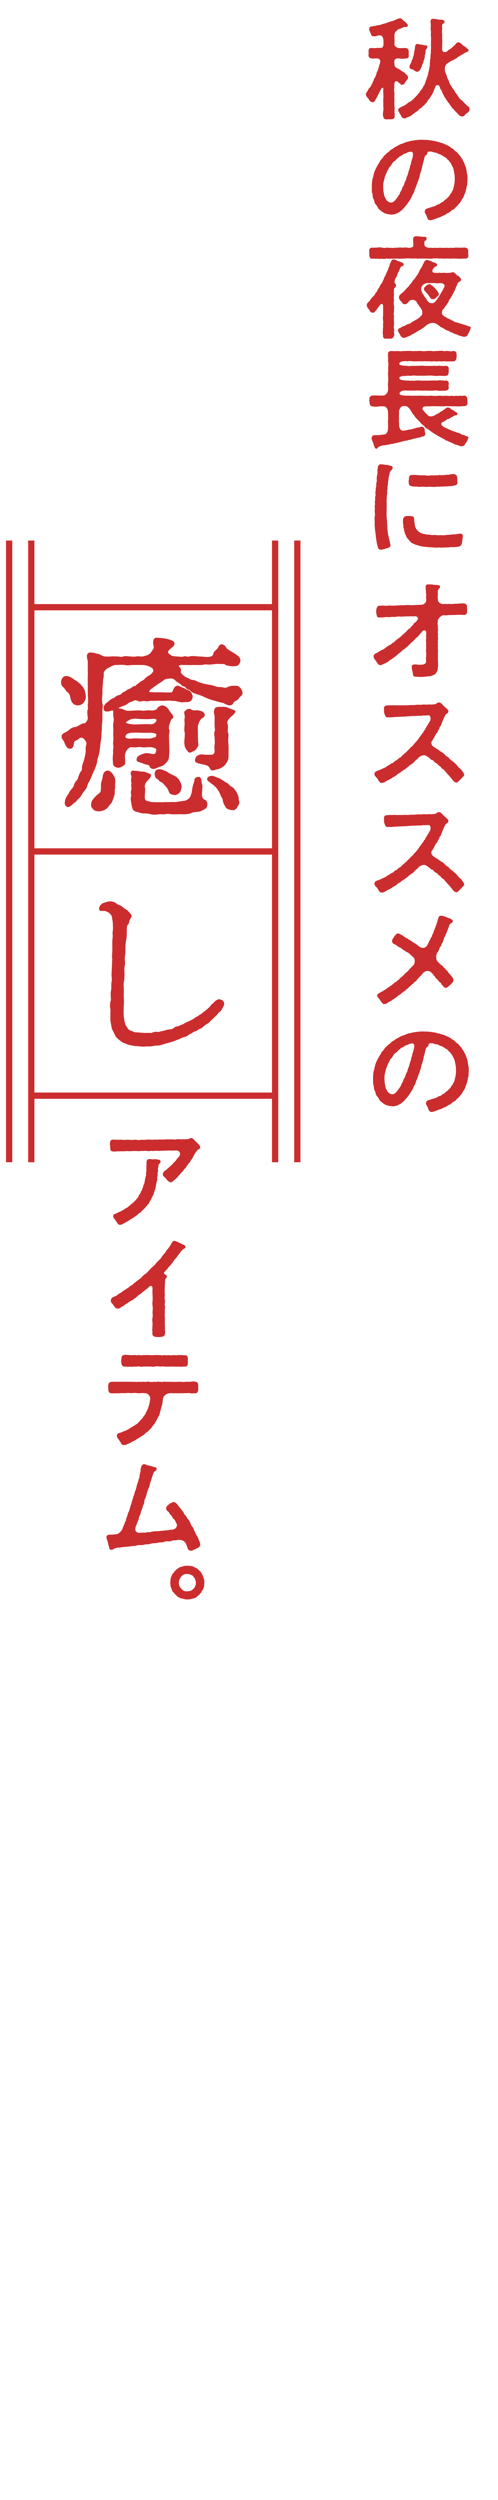 <?xml version="1.0" encoding="UTF-8"?><svg id="_レイヤー_1" xmlns="http://www.w3.org/2000/svg" viewBox="0 0 63.68 319.16"><defs><style>.cls-1{fill:none;stroke-miterlimit:10;stroke-width:.8px;}.cls-1,.cls-2{stroke:#cb2d2e;}.cls-2{stroke-linecap:round;stroke-linejoin:round;stroke-width:.15px;}.cls-2,.cls-3{fill:#cb2d2e;}</style></defs><path class="cls-3" d="m50.89,10.45c-.25-.22-.49.03-.46.32-.01.13-.06.18,0,.32-.06.35-.03.56.01.84-.01.28-.04.52,0,.83-.01.21-.03.62,0,.83.06.32-.03.57.01.84.06.21,0,.29.01.43.04.25-.2.36-.46.38-.04-.01-.08-.01-.14-.01h-.07c-.1,0-.18.01-.27.01h-.13c-.25,0-.34-.15-.39-.38-.07-.2-.03-.46.01-.71.06-.2-.01-.5,0-.77.03-.31-.04-.43.01-.76.01-.21.01-.49,0-.77-.07-.22.01-.25-.01-.49.01-.2-.18-.29-.35.17-.18.29-.28.49-.36.71-.13.17-.18.38-.36.6-.03.08-.17.27-.31.21-.25-.04-.45-.24-.52-.46-.11-.11-.32-.32-.32-.5v-.03s-.01-.04-.01-.06c0-.13.17-.24.21-.38.11-.18.14-.32.27-.41.13-.17.2-.21.24-.42.14-.08.14-.32.22-.43.08-.07.08-.35.21-.43.1-.17.13-.32.2-.46,0-.2.08-.28.17-.46,0-.08.1-.31.14-.43,0-.13.08-.28.14-.46.01-.14.07-.22.03-.39-.06-.22-.22-.24-.34-.27-.22-.03-.49.06-.7,0-.25.01-.48-.15-.45-.46.01-.17.04-.28,0-.42.03-.29.03-.46.43-.46.17.04.49.03.71,0,.21,0,.29-.03.43,0,.17.07.32-.22.34-.35s.01-.22,0-.42c.01-.24,0-.46-.15-.69-.13-.17-.35-.18-.53-.11-.14-.01-.36.14-.56.08-.13.03-.34-.08-.36-.27-.1-.35-.29-.49-.2-.74-.01-.13.14-.25.31-.25.24-.04.56-.07.76-.15.24,0,.42-.08.73-.18.18-.01.45-.15.71-.21.17-.13.52-.11.7-.25.14-.04.52-.24.7-.25h.03c.17,0,.17.13.34.18.03.13.18.17.31.29.11.1.17.21.29.31.1.2.04.29-.14.31-.07.07-.15,0-.29.04-.2.03-.43.22-.62.24-.18.03-.28.18-.39.27-.15.13-.21.27-.22.43-.03.29,0,.46-.01.66.04.14-.01.36,0,.59.01.42.59.52.67.48.28.04.48-.01.73,0,.31-.01.39.2.43.46,0,.13-.04.28,0,.42.03.32-.11.5-.45.46-.31.06-.5.03-.71,0-.08.03-.25-.06-.38,0-.08-.01-.34.17-.29.31-.04.15-.03.24,0,.38-.04.18.08.38.21.48.17.1.28.13.43.22.11.07.18.14.34.24.1.07.17.07.35.22.1.15.39.29.41.55,0,.07,0,.18-.11.28-.08.15-.27.32-.31.46-.11.15-.21.21-.32.21-.11.06-.17-.03-.22-.08-.07-.14-.25-.11-.31-.27Zm9.16,3.49c0,.27-.22.42-.41.55-.22.15-.25.38-.55.39-.08-.06-.32-.04-.41-.21-.14-.11-.31-.35-.5-.5-.14-.24-.38-.32-.45-.55-.15-.1-.2-.29-.27-.35-.04-.14-.2-.17-.25-.35-.07-.11-.2-.2-.24-.38-.1-.08-.21-.28-.22-.38-.11-.07-.13-.28-.21-.38-.08-.01.03-.17-.13-.28-.17-.21-.15-.41-.28-.57-.08-.11-.39-.07-.39.04-.07.06-.1.08-.07.18-.11.11-.17.38-.22.49-.1.21-.1.27-.24.48-.11.14-.24.38-.28.45-.14.15-.27.25-.31.43-.14.21-.27.25-.35.41-.18.1-.21.2-.41.38-.13.01-.29.17-.41.34-.22.13-.36.24-.63.43-.22.22-.5.35-.66.39-.28.1-.32.21-.49.17-.24-.03-.34-.21-.46-.48-.08-.17-.29-.42-.29-.59-.03-.24.35-.36.63-.52.18-.03.38-.21.48-.28.14-.11.24-.22.43-.29.2-.1.34-.25.42-.34l.36-.36c.15-.14.24-.31.34-.38.14-.18.17-.32.31-.43.11-.11.15-.24.27-.46.13-.11.18-.38.24-.49.06-.2.18-.52.25-.74.1-.29.1-.45.2-.78.04-.31.11-.43.11-.74-.01-.21.03-.52.07-.78.03-.15,0-.41.04-.53.06-.22-.01-.39.03-.55.03-.32,0-.63.01-1.06,0-.17.03-.41,0-.66-.06-.15.01-.38,0-.67-.08-.29-.01-.49-.03-.84.03-.06,0-.17-.03-.36-.03-.21.11-.39.32-.39.25,0,.43.06.63.07.21.07.42.03.53.06.13,0,.34.13.32.24-.06.28-.28.24-.32.43-.01.24.03.35.01.56-.04.22-.03.35,0,.6.01.24,0,.36,0,.59.03.24.03.34,0,.59.01.21,0,.29,0,.48-.03.29.03.52.13.57.14.08.34.11.53-.06.07-.06.2-.21.38-.29.1-.03.22-.15.35-.29.14-.1.25-.22.42-.42.11-.1.11-.14.28-.11.14-.03.17.03.31.14.14.06.21.25.41.32.1.08.25.17.42.35.07.06.14.07.14.2,0,.15-.07.17-.17.17-.2.08-.24.18-.39.18-.07.14-.25.18-.35.22-.25.21-.45.24-.56.38-.24.18-.48.27-.62.36-.24.08-.46.27-.6.36-.1.03-.24.2-.29.36-.08.22-.07.5.03.8.1.25.21.49.24.7.11.15.2.39.28.64.06.24.28.39.36.63.1.14.28.29.34.52.13.21.27.31.38.5.11.21.21.36.41.49.14.14.32.29.43.43.08.08.27.27.34.32.04.06.28.17.29.34.01.04.01.08.01.13Zm-7.68-5.44c-.04-.18.17-.35.24-.6,0-.17.1-.24.17-.45,0-.07.1-.32.13-.45.03-.35.14-.6.15-.94.01-.24.11-.48.36-.45.27.07.36.07.59.11l.35.06c.13-.01.29.07.29.2,0,.2-.14.24-.22.42-.03.31-.01.43-.08.56-.08.22.01.31-.08.5-.07.24-.14.35-.14.53-.1.14-.15.32-.21.53-.11.18-.11.29-.25.46-.08.1-.2.15-.31.18-.2.04-.49-.27-.64-.31-.17-.01-.41-.11-.34-.36Z"/><path class="cls-3" d="m59.69,23.67c-.03.34-.08.5-.14.73-.06.21-.17.41-.25.67-.08.25-.24.35-.32.55-.11.28-.25.31-.35.48-.13.21-.31.28-.43.45-.11.14-.2.2-.28.22-.2.06-.18.14-.29.21-.17.1-.24.21-.32.22-.17.01-.15.08-.24.13-.13.06-.18.14-.45.22-.17.06-.21.14-.55.24-.2.06-.25.11-.48.18-.18.06-.28.11-.46.14-.04.01-.07.01-.11.01-.35,0-.41-.38-.5-.63-.04-.11-.24-.27-.2-.55.03-.2.17-.29.38-.35.21-.06.42-.13.57-.18.24-.08.36-.08.55-.22.17-.13.38-.08.53-.27.13-.14.27-.07.43-.29.14-.18.22-.11.41-.35.13-.17.22-.15.32-.38.08-.2.2-.18.27-.42.08-.18.15-.21.2-.49.03-.15.07-.2.11-.48.03-.17.06-.35.06-.63,0-.24-.01-.58-.07-.83s-.07-.5-.2-.74c-.13-.22-.14-.36-.27-.5-.15-.17-.14-.27-.36-.42-.1-.07-.14-.24-.35-.32-.17-.07-.41-.29-.64-.36-.31-.08-.34-.2-.59-.22-.27-.03-.39-.14-.62-.14-.35-.03-.41.08-.41.22,0,.2-.22.22-.31.39-.1.17-.04.22-.11.36-.03.24-.1.38-.11.49-.1.22-.1.46-.15.6-.06.27-.11.45-.17.59-.06.17-.1.35-.15.6-.07.18-.14.42-.21.59-.08.25-.17.42-.21.59-.06.18-.17.36-.22.57-.08.25-.18.41-.27.57-.07.17-.14.36-.28.55-.15.22-.28.46-.43.64-.17.22-.35.42-.53.62-.25.21-.35.31-.64.46-.18.1-.48.21-.83.21-.28-.03-.56-.07-.85-.18-.17-.07-.34-.22-.52-.35l-.18-.15c-.15-.13-.17-.34-.42-.62-.24-.27-.14-.48-.29-.69-.14-.2-.07-.5-.17-.77-.03-.07-.04-.14-.04-.21v-.31c0-.07,0-.15-.01-.22.01-.2,0-.36.03-.59.01-.15.03-.42.1-.57.07-.17.08-.43.14-.56.07-.2.08-.36.21-.55.01-.15.18-.31.25-.52.11-.13.17-.28.31-.5.03-.18.22-.25.35-.46.15-.25.25-.32.39-.43.13-.22.34-.24.48-.43.17-.22.35-.21.52-.38.14-.11.29-.18.55-.32.13-.08.36-.21.59-.25.21-.11.43-.18.6-.24.24-.04.32-.08.59-.13.21-.03.46-.07.69-.1.15,0,.29-.03.46-.03.06,0,.13,0,.18.01h.08c.14,0,.29.01.45.01.17.01.31.01.6.07.18.03.36.03.56.1.14.06.41.08.52.14.15.07.29.04.49.15.14.08.31.13.48.21.11.06.27.13.45.27.08.11.29.15.42.29.07.15.22.2.38.34.1.07.21.25.36.41.1.1.14.21.29.41.11.11.11.27.24.43.08.11.1.31.21.53.1.2.11.36.14.52.03.14.04.43.1.56.01.08.03.17.03.24v.38c-.01.27-.03.56-.04.76Zm-6.99-4.24c-.13-.14-.27-.04-.45-.01-.17.03-.22.13-.43.17-.27.06-.31.22-.49.28-.25.07-.31.21-.45.31-.21.14-.25.28-.39.36-.27.15-.28.27-.39.41-.11.15-.11.22-.18.28-.21.15-.25.39-.32.49-.15.22-.17.38-.25.53-.08.24-.18.35-.18.55-.04.18-.14.39-.13.56-.06.17-.03.45-.04.57.03.14,0,.41.04.56.07.22.06.45.15.64.1.18.18.36.29.49.18.14.31.24.53.24.14,0,.28-.06.43-.21.14-.14.22-.24.38-.46.15-.24.27-.34.34-.6.03-.14.18-.21.24-.48.04-.25.22-.31.31-.7.06-.27.21-.35.27-.71.03-.18.15-.27.24-.73.03-.17.18-.42.21-.73.01-.15.13-.24.13-.42,0-.22.08-.25.13-.49.1-.36.21-.69.03-.9Z"/><path class="cls-3" d="m50.71,35.33c-.15.14-.25.49-.27.67-.01.17.2.24.2.41,0,.27-.14.27-.24.41-.03.25-.06.53-.01.73-.03.32-.07.53,0,.78-.04.21-.06.53,0,.77.04.24-.06.46,0,.62-.06.24-.06.46,0,.62-.06.43.01.8,0,1.09-.03.22-.07.36,0,.56.03.25-.03.36.01.56.03.13.03.17,0,.25-.06.29-.22.43-.43.43h-.03c-.14,0-.27.01-.36.01-.06,0-.1,0-.14-.01-.04.01-.1.01-.14.01-.22,0-.36-.15-.32-.45-.06-.25-.04-.46-.01-.63-.04-.2.06-.45.01-.62-.01-.21.06-.38,0-.62,0-.14-.06-.38.01-.6v-1.09c.03-.52-.25-.52-.39-.28-.1.08-.2.28-.31.39-.13.13-.15.28-.29.36-.04.07-.21.28-.36.22-.22-.04-.36-.13-.39-.34-.11-.13-.34-.35-.34-.55v-.03s-.01-.06-.01-.08c0-.18.2-.36.35-.48.14-.21.22-.38.39-.5.17-.2.29-.28.39-.53.18-.14.24-.42.36-.57.14-.11.18-.43.35-.57.15-.22.22-.42.32-.62.06-.25.18-.38.29-.62.04-.15.18-.43.27-.6.01-.18.14-.32.21-.62.01-.08.07-.2.17-.41.03-.13.2-.31.34-.28.11.03.1.03.22.06.15.01.22.15.42.18.11.03.27.06.43.18.1.01.24.11.21.22.03.21-.28.21-.36.31-.11.15-.21.49-.28.62-.17.2-.17.46-.27.62Zm-3.49-3.26c-.06-.2.07-.45.38-.46.15.03.38-.01.63,0,.2-.06.46-.03.62,0,.25.08.38.03.6.01.21-.04.35.08.6.01.21.07.43-.03.71,0,.18-.03.53-.06.71,0,.22-.06.49-.03.74,0,.29.03.64-.06.64-.27v-.31c0-.17-.04-.35-.03-.53.01-.21.13-.35.41-.36.24,0,.34.03.53.03.21.07.41.03.52.04.07-.01.27.04.27.17.01.17-.03.21-.15.31-.06.06-.2.15-.13.28,0,.18,0,.36.06.43.11.13.34.21.57.21.22-.01.52.06.74-.01.21.07.49-.01.71.01.2.03.43.01.7,0,.22-.01.35.06.6-.01.17.06.43,0,.6-.01.2-.03.45.06.62,0,.21.04.43-.03.63,0,.32.07.36.22.38.46-.04.2.01.41,0,.49.06.24-.08.45-.38.46-.22-.04-.43.03-.63.01-.17-.01-.45,0-.62-.01-.17-.06-.48.03-.6-.01-.17.03-.38-.03-.6,0-.24.04-.6-.04-.87,0-.25-.04-.62-.03-.88,0-.35.06-.59-.01-.88,0-.27.01-.64-.01-.87,0-.28.01-.49-.03-.88,0-.27-.01-.55-.06-.88,0-.28-.03-.57.07-.88,0-.28-.01-.57.04-.87,0-.18.04-.39.01-.6,0-.28.04-.46.07-.6.01-.27.07-.43.01-.62.01-.22.01-.46-.03-.63,0-.34.01-.32-.25-.38-.48.04-.18,0-.35,0-.49Zm12.96,9.79s0,.04-.01.07c-.06.2-.18.53-.32.7-.04.21-.21.34-.42.36-.17,0-.24.01-.48-.1-.25,0-.38-.14-.64-.22-.28-.04-.48-.24-.6-.25-.21-.01-.29-.21-.43-.2-.22-.03-.41-.22-.53-.27-.21-.15-.39-.14-.52-.31-.18-.14-.36-.27-.56-.35-.2-.11-.69-.07-.88.08-.08.01-.24.13-.39.27-.18.13-.21.17-.38.28-.29.2-.53.32-.7.42-.29.17-.49.31-.71.39-.08.11-.34.2-.48.24-.17.11-.34.14-.52.17-.21-.03-.38-.21-.45-.41-.06-.11-.22-.29-.27-.52-.04-.11.08-.28.25-.34.15-.01.24-.2.41-.2.2-.06.35-.17.62-.29.28-.03.43-.21.57-.32.21-.04.35-.22.56-.29.21-.11.42-.31.55-.46.2-.11.18-.62.06-.8-.08-.14-.28-.43-.39-.56-.1-.13-.21-.29-.28-.46-.13-.11-.29-.2-.43-.21-.27-.03-.45.1-.57.25-.11.13-.21.31-.52.31-.22,0-.31-.24-.42-.36-.14-.08-.34-.39-.27-.63.03-.2.2-.27.39-.46.17-.1.32-.27.39-.38.11-.11.25-.27.41-.42.14-.15.24-.34.36-.43.15-.2.2-.36.36-.48.13-.14.2-.28.34-.49.15-.13.22-.39.31-.49.06-.22.15-.28.27-.5.07-.11.22-.39.24-.49.13-.14.13-.36.31-.46.15-.14.28-.04.41-.01s.21.06.41.15c.11.13.34.1.43.17.1.07.27.15.24.24.01.25-.24.18-.35.32-.11.14-.21.2-.24.35-.13.28.18.41.52.36.18.07.34-.06.43,0,.22.04.42-.03.63,0,.24.04.43,0,.63,0,.24,0,.24-.1.38-.07.1-.03.17.03.28.14.13.03.15.24.32.27.11.03.24.17.32.27.07.08.15.07.13.31-.01.15-.17.18-.29.27-.15.1-.18.24-.22.35-.03.13-.15.28-.18.43-.03.11-.15.35-.2.43-.06.15-.2.34-.21.42-.04.18-.21.25-.24.42-.11.2-.2.17-.24.41-.07.2-.15.21-.25.41-.08.15-.24.24-.28.39-.04.13-.25.21-.28.39-.08.2-.07.52.11.59.14.18.34.2.42.27.08.13.28.14.45.24.17.08.28.17.46.22.15.14.28.18.48.18.1.06.39.15.5.17.21.07.28.08.5.15.17.07.32.11.5.18.13-.01.22.08.22.2Zm-3.77-4.48c.06-.15.18-.21.21-.36.08-.18.15-.27.2-.39.11-.24-.11-.5-.48-.48-.22-.01-.55.06-.67-.01-.27-.01-.53,0-.73,0-.27,0-.42,0-.56.06-.25.1-.35.21-.48.43-.04.13-.07.38-.01.5.04.15.17.41.29.53.06.24.21.31.32.49.11.21.15.27.31.41.06.08.18.15.42.15.21,0,.43-.13.49-.29.15-.15.21-.24.24-.34.06-.06.17-.18.24-.34.06-.13.17-.24.21-.36Zm-.74-.53c.15.22.35.36.42.62.04.15-.01.25-.13.35-.13.08-.18.2-.29.27-.14.15-.27.08-.36.1-.2.01-.24-.1-.28-.17-.08-.06-.14-.21-.25-.35-.13-.22-.35-.35-.43-.52-.13-.04-.1-.13-.13-.24-.03-.14.07-.24.18-.34.03-.08.08-.06.17-.15.13-.08.22-.14.36-.14.13,0,.31.21.41.25.07.06.24.22.34.32Z"/><path class="cls-3" d="m59.86,55.94s-.01.04-.01.07c-.06.24-.2.46-.32.57-.1.25-.21.35-.45.39-.15.06-.35-.1-.5-.11-.25-.13-.5-.1-.69-.27-.18-.1-.43-.15-.67-.31-.24-.03-.31-.17-.45-.21-.28-.17-.5-.29-.7-.38l-.67-.41c-.24-.15-.38-.28-.63-.46-.22-.1-.48-.29-.6-.5-.25-.13-.42-.38-.57-.55-.24-.25-.34-.31-.53-.55-.08-.2-.27-.32-.34-.46-.13-.21-.17-.31-.27-.45s-.34-.48-.63-.46c-.2-.03-.29-.01-.43.03-.14.06-.17.15-.24.25-.1.2-.18.36-.13.49,0,.24-.04.62,0,.87-.06.27.03.57,0,.77-.01.25.07.36.15.53.08.15.28.18.36.2.14.01.21-.04.39-.06.1-.01.25-.08.48-.1.14.04.29-.08.48-.11.21-.03.31-.1.53-.14.17-.01.35-.08.46-.1.25-.06.41.2.42.36.01.18.01.28.06.36.01.07.03.17,0,.28-.04.28-.32.21-.52.31-.22.11-.38.07-.57.14-.24.08-.41.06-.57.14s-.38.06-.56.14c-.17.08-.36.03-.57.13-.25.01-.39.14-.57.13-.22.11-.36.06-.55.13-.27.11-.34.04-.59.11-.21.1-.43.06-.57.11-.14.03-.29.04-.46.06-.13.08-.35.13-.45.18-.1.13-.1.22-.24.22h-.04c-.1,0-.15-.1-.21-.21-.07-.14-.11-.38-.15-.46-.04-.11-.06-.14-.14-.34-.06-.14-.11-.27-.08-.36.06-.21.1-.36.38-.35.34-.01.52,0,.81-.04.2-.03.35-.04.56-.08.18-.08.36-.41.35-.77.03-.29-.03-.76,0-1.05.03-.25,0-.71,0-.94.01-.36-.21-.78-.49-.8-.32,0-.36-.03-.67,0-.29.06-.55.06-.83,0-.22.03-.34-.18-.38-.46.03-.13-.03-.21-.03-.34,0-.03.01-.08.03-.13-.01-.03-.01-.06-.01-.1,0-.17.15-.32.39-.36.32-.01.5,0,.83,0,.22.04.29-.01.55.01.17.01.59-.24.62-.79.01-.27-.06-.62,0-.91.03-.35.01-.63,0-.87-.06-.27.06-.62,0-.87.03-.29.06-.64-.01-.94.04-.35-.03-.6,0-.95-.06-.18.2-.36.36-.36.34.01.53.04.84,0,.25.03.46.06.73,0,.21.03.39-.01.57-.01.06,0,.1,0,.15.01.04-.01.08-.01.14-.01.18,0,.38.06.59.01.18.04.42-.01.6-.01.06,0,.1,0,.14.01h.06c.2,0,.41.07.67,0,.14,0,.28-.01.45-.01.1,0,.18,0,.29.01.18.06.38,0,.62,0h.11c.11-.01.27-.03.42-.03.11,0,.22,0,.31.03.18.06.31-.01.5-.01.04,0,.1,0,.15.01.24.06.39.04.66,0h.04c.24,0,.41.21.35.46.03.2.04.27,0,.39-.03.29-.15.46-.39.48h-.67c-.25.03-.46-.04-.64-.01-.24.04-.49-.03-.64,0-.27.06-.42-.03-.66,0-.2.06-.38-.03-.64,0-.24-.01-.5-.03-.66,0-.18.01-.38-.03-.66,0-.24.01-.45,0-.64,0-.2-.03-.43-.06-.66,0-.18-.04-.46-.04-.64,0-.32.06-.43.17-.39.38.01.14.55.18.97.2.17.04.32.03.57,0,.21-.01.45,0,.57,0,.36.01.71-.06,1.11,0,.39,0,.78.01,1.08,0,.21-.06.32.06.56,0,.2-.07.36.04.56-.01.22.07.32,0,.49,0,.32-.01.41.21.39.46,0,.18-.01.29,0,.39-.07.27-.07.41-.39.43-.21.04-.36.01-.49,0-.13-.01-.41,0-.56,0-.17.06-.32-.01-.56-.01-.32-.06-.77,0-1.08,0-.39-.01-.7,0-1.11,0-.18-.03-.31-.06-.57,0-.2.04-.38-.03-.57,0-.14.06-.41-.01-.59.04-.21.06-.39.08-.39.27-.01.24.52.29.98.31.17-.06.35.07.57,0,.25.04.36.01.57,0,.41-.06.67.04,1.11,0,.39.03.76-.03,1.08,0,.2-.06.31.03.56-.01.15-.03.36-.06.56,0,.22-.03.34.06.49,0,.25-.04.43.2.39.46-.01.18-.06.22,0,.38.01.31-.14.41-.39.45-.22.01-.28.04-.49,0-.21.06-.45.01-.56-.01-.24-.04-.43.01-.56,0-.34.04-.7.01-1.08,0-.43.04-.78-.03-1.11,0-.24.01-.39,0-.57,0-.21.01-.43.01-.57,0-.2-.01-.38-.03-.6.04-.15.03-.38.2-.36.35,0,.22.46.22.74.27.27-.04.6.01.88,0h.84c.24-.04.55.03.85,0,.22.06.56-.03.85,0,.22.03.49.04.84,0,.32-.03.53.07.84,0,.29.01.53.06.84,0,.22.03.32.06.56,0,.14.03.32.04.57-.01.18.07.27,0,.48,0,.28-.01.36.27.39.46,0,.13-.01.25,0,.46.03.25-.14.42-.38.41-.36.01-.56.06-.85.04-.25-.01-.5-.01-.77-.01-.29,0-.64-.04-.98,0-.35.01-.74,0-1.05-.01-.22-.01-.55,0-.71.01-.27.03-.48-.01-.67.01-.34.04-.38.29-.32.39.06.08.17.24.31.38.18.17.24.27.42.42.18.15.52.08.67.03.25-.14.38-.22.59-.31.1-.06.31-.24.49-.32.17-.1.29-.2.48-.34.13-.08.22-.15.29-.1.11,0,.21.03.31.11.08.17.21.14.42.27.14.15.25.2.38.25.13.06.14.39-.1.35-.11.06-.18.03-.25.07-.07.04-.22.17-.31.18-.15.06-.22.2-.39.22-.2.03-.21.1-.41.22-.15.1-.15.13-.25.14l-.14.08c-.18.11-.15.39.13.52.15.14.22.18.32.18.2.11.27.14.48.22.15.1.31.15.48.21.07,0,.2.07.42.15.13.06.36.06.49.17.17.13.31.17.49.17.08.06.17.11.39.18.08.04.17.08.17.2Z"/><path class="cls-3" d="m50.18,59.78c0,.2-.22.27-.31.48-.08.24-.08.39-.13.52-.08.25-.06.49-.1.66-.07.24,0,.42-.06.57-.07.18.01.27-.04.45-.07.15.01.43-.04.64-.07.27-.03.28-.04.55-.04.17-.03.49-.01.7-.01.28,0,.46-.01.6-.01.15.01.41,0,.56-.03.31.01.57.03.81.04.25.03.55.06.87-.01.32.03.56.06.79.04.35.11.52.18.87.07.28.11.5.15.67.07.21-.11.36-.25.41-.17.08-.39.11-.5.15-.21.08-.39.1-.49.1-.17-.01-.28-.07-.35-.28-.08-.31-.14-.48-.17-.71-.03-.18-.08-.49-.1-.73l-.08-.62c-.01-.22-.07-.42-.04-.62-.03-.06-.03-.11-.03-.17v-.52c0-.11-.01-.22-.01-.36,0-.06,0-.13.01-.2.06-.22.04-.43,0-.59v-.1c0-.15.04-.34.01-.49,0-.04-.01-.07-.01-.1,0-.15.07-.25.03-.5-.01-.04-.01-.08-.01-.11,0-.17.07-.29.04-.46-.03-.24.11-.34.04-.6-.06-.21.06-.32.04-.59-.01-.18.1-.32.06-.59-.03-.15.1-.32.07-.59-.04-.25.04-.56.1-.88-.03-.14,0-.57.04-.78.04-.18.21-.32.35-.32.01,0,.04.01.06.01.25,0,.41.04.64.07.2.01.41.06.63.14.15,0,.24.11.2.29Zm8.89,9.5c0,.2-.14.43-.34.48-.18.06-.36.07-.56.08-.24.04-.53-.03-.71.04-.22.01-.55.03-.71.01-.27.06-.45-.01-.59.01-.27,0-.52.04-.67-.01-.31,0-.48-.04-.7-.03-.21-.04-.42-.04-.69-.08-.18-.03-.42-.06-.66-.15-.25-.1-.36-.07-.52-.2-.13-.04-.35-.11-.42-.28-.11-.04-.22-.2-.32-.35-.11-.06-.22-.25-.25-.39-.06-.14-.18-.27-.18-.45-.08-.18-.07-.25-.11-.48-.11-.22-.03-.28-.07-.52-.06-.14-.04-.32-.04-.52,0-.29.1-.53.5-.56.14-.01.36-.01.45,0,.21.03.45.07.46.22.03.22.01.39.06.56.03.34.07.57.17.76.11.2.22.36.43.5.17.11.34.2.62.25.27.03.39.11.69.08.25.07.49.07.76.04.28.08.55.03.74.03.31.06.59-.04.97-.04.34-.03.63-.07.97-.08.22-.07.28-.04.5-.07.2-.03.34.14.34.31-.01.24-.1.56-.1.83Zm-6.78-8.19c0-.27.11-.48.43-.45.31-.03.53,0,.88.03.28,0,.45.03.74.01.18.03.5.07.77.01.17-.04.27.04.46,0,.14-.03.31.03.52-.03.22-.06.29.06.59-.01.13-.03.21.04.38-.03.14-.06.2.04.41-.04.07-.03.2-.01.41-.06.32-.03.59.17.57.43.07.18-.01.41.03.53.06.29-.07.45-.35.5-.31.06-.45.1-.74.08-.24.07-.5.01-.74.06-.27-.01-.57.04-.84.01-.25.07-.62.01-.84.01-.25-.01-.57.06-.85-.01-.24.01-.46.04-.71.01-.17-.06-.43.03-.76-.07-.25-.01-.36-.14-.38-.43-.06-.21.03-.41.03-.57Z"/><path class="cls-3" d="m53.64,86.41c-.08,0-.18,0-.29-.01h-.1c-.34,0-.45-.13-.45-.35-.03-.32-.18-.7-.15-.94.01-.15.07-.25.31-.28.21-.03.48.04.66.04.24,0,.42-.01.62-.08.14-.06.25-.13.24-.45.01-.18-.04-.34.01-.49,0-.14.03-.35,0-.59-.06-.11.01-.31,0-.57.01-.17-.01-.32,0-.59.01-.17-.06-.39,0-.57.06-.17-.06-.27,0-.43.04-.13-.01-.21,0-.39-.01-.31-.36-.29-.53-.06-.17.21-.45.53-.6.69-.24.13-.35.36-.55.53-.25.2-.42.39-.56.52-.15.2-.36.29-.49.43-.24.18-.41.28-.5.42-.18.11-.34.24-.52.41-.14.13-.35.28-.59.45l-.32.2c-.18.21-.53.34-.69.42-.08.04-.21.11-.39.18-.32.1-.48-.21-.64-.46-.1-.15-.34-.38-.34-.63v-.03c0-.13.08-.27.29-.36.28-.13.46-.27.71-.42.27-.08.46-.24.69-.43.17-.08.2-.14.34-.22.14-.01.28-.15.34-.24.27-.08.41-.34.64-.49.18-.13.46-.31.63-.5.13-.15.14-.13.31-.27l.29-.28c.06-.06.14-.24.29-.28.06-.03.21-.14.28-.29.07-.11.22-.14.27-.29.03-.14.15-.13.27-.29.14-.07.18-.2.28-.32.13-.13-.03-.45-.35-.42-.24,0-.63.01-.81.01-.27,0-.52.01-.77.03-.21.01-.48-.04-.76.01-.25.07-.53,0-.69.03-.24.07-.42-.01-.69.03-.28,0-.53.08-.81.03-.31.07-.34-.2-.38-.45-.03-.13-.07-.36-.01-.56.01-.21.15-.52.43-.48.29-.01.41-.04.56-.01.29.06.39-.03.76-.01.27.01.53.03.78-.01.31.01.63-.06.88-.03.34,0,.56-.06.91-.01.24-.01.46,0,.81-.03.21-.01.36-.01.69-.03.24-.01.55-.27.55-.55.03-.24-.06-.35,0-.57.03-.15-.04-.29-.03-.49.01-.28-.08-.42-.03-.64-.03-.2.08-.34.25-.34h.24c.17,0,.38.01.49.04.21.03.42.01.63.06.1,0,.24.07.22.25-.01.17-.22.15-.28.46,0,.18-.01.31,0,.57-.06.21,0,.39.01.6.01.34.42.55.73.53.34-.04.43.03.69-.03.21.03.36.03.71-.01.34,0,.49,0,.76-.04h.34c.32-.04.48.18.5.43v.6c0,.27-.15.45-.36.43-.34.01-.73-.04-1.11.01-.41.01-.67,0-1.06.03-.25.07-.31-.03-.56.01-.27.04-.66.5-.66.7.01.28-.06.35,0,.6.04.25-.01.32.03.48.03.21-.07.28-.01.6.03.15-.03.27,0,.45.04.18-.04.39,0,.6-.04.22.01.36,0,.6-.06.2.04.36,0,.59-.01.24,0,.45,0,.6-.01.18,0,.48,0,.64,0,.24.04.5.01.64-.03.13-.03.41-.06.52-.1.14-.11.31-.27.45-.25.2-.42.22-.67.31-.25-.01-.52.06-.73.07-.25.01-.43.03-.64.03Z"/><path class="cls-3" d="m59.37,98.91c0,.14-.08.14-.17.27-.22.2-.34.38-.55.55-.07.07-.13.2-.32.17-.27-.04-.45-.29-.53-.43-.14-.14-.21-.25-.38-.45-.13-.11-.21-.22-.39-.43-.17-.15-.24-.35-.42-.42-.21-.08-.18-.27-.43-.39-.15-.08-.22-.29-.45-.38-.31-.11-.21-.31-.46-.36-.2-.04-.31-.27-.48-.35l-.25-.17c-.41-.27-.87.08-.97.15-.15.22-.25.25-.39.38-.21.18-.27.31-.48.46-.15.1-.28.15-.41.29-.14.14-.42.34-.53.43-.18.11-.38.21-.56.39-.2.11-.35.18-.52.36-.21.17-.45.24-.59.38-.18.1-.39.22-.64.32-.11.11-.39.27-.64.27h-.06c-.25-.03-.32-.29-.48-.53-.13-.18-.39-.38-.39-.55v-.03c0-.34.27-.39.53-.49.32-.11.48-.22.71-.31.28-.1.32-.24.6-.35.13-.06.24-.21.45-.27.24-.07.17-.22.45-.32s.21-.24.5-.36c.15-.07.24-.2.32-.29.17-.13.25-.22.32-.28.07-.06.24-.2.31-.27.06-.1.15-.17.29-.29.11-.13.14-.2.29-.29.14-.13.17-.17.28-.31.18-.24.41-.41.52-.62.07-.04.13-.22.25-.34.1-.11.13-.2.25-.34.04-.15.15-.11.21-.29.04-.17.17-.18.21-.32.06-.21.13-.2.21-.39.13-.17.15-.24.24-.38.06-.14.15-.2.21-.41.08-.18-.01-.62-.22-.59-.29-.01-.41.04-.69.01-.28.08-.66.03-.9.06-.18.04-.42-.03-.63.03-.21,0-.46.03-.63.04-.27.03-.39.01-.63.03-.21.01-.43.03-.62.03-.24,0-.42.04-.56.04-.25.04-.31-.01-.56.01-.22.03-.34-.14-.41-.42-.1-.17-.07-.41-.08-.62-.03-.35.13-.46.43-.48.2-.01.41-.03.62-.01.28-.04.52.01.76,0,.18-.01.52.01.74-.01.28-.03.49.04.76-.03.28.01.46,0,.74-.01.21-.06.39,0,.62-.03.2.03.36-.07.63-.01.22-.01.35,0,.62-.03.17.04.27,0,.5-.01.31-.01.34-.24.6-.24h.03c.22.01.36.21.57.42.18.18.34.31.46.42.08.08.21.24.13.41-.11.21-.27.2-.34.32-.08.17-.15.28-.2.39-.08.24-.2.46-.29.7-.07.21-.1.32-.2.42-.14.15-.08.29-.17.38-.17.15-.08.25-.2.38-.14.15-.22.27-.29.42-.07.1-.07.22-.2.35-.04.14-.11.2-.21.35-.13.2-.03.53.21.67.2.17.49.31.69.45.15.18.48.29.62.43.2.22.36.38.6.49.14.2.32.35.56.52.25.2.41.32.56.53.08.11.22.28.49.49.18.24.38.46.39.62v.07Z"/><path class="cls-3" d="m59.37,112.91c0,.14-.08.14-.17.27-.22.2-.34.38-.55.55-.07.07-.13.2-.32.17-.27-.04-.45-.29-.53-.43-.14-.14-.21-.25-.38-.45-.13-.11-.21-.22-.39-.43-.17-.15-.24-.35-.42-.42-.21-.08-.18-.27-.43-.39-.15-.08-.22-.29-.45-.38-.31-.11-.21-.31-.46-.36-.2-.04-.31-.27-.48-.35l-.25-.17c-.41-.27-.87.08-.97.15-.15.22-.25.25-.39.38-.21.18-.27.31-.48.46-.15.1-.28.15-.41.29-.14.14-.42.34-.53.43-.18.11-.38.21-.56.39-.2.11-.35.18-.52.36-.21.17-.45.24-.59.38-.18.1-.39.22-.64.32-.11.11-.39.27-.64.27h-.06c-.25-.03-.32-.29-.48-.53-.13-.18-.39-.38-.39-.55v-.03c0-.34.27-.39.53-.49.32-.11.48-.22.71-.31.28-.1.32-.24.6-.35.13-.06.24-.21.45-.27.24-.07.17-.22.45-.32s.21-.24.5-.36c.15-.07.24-.2.32-.29.17-.13.25-.22.32-.28.07-.06.24-.2.31-.27.06-.1.15-.17.29-.29.11-.13.14-.2.29-.29.14-.13.17-.17.28-.31.18-.24.41-.41.52-.62.07-.04.13-.22.25-.34.1-.11.13-.2.25-.34.04-.15.15-.11.21-.29.04-.17.17-.18.21-.32.06-.21.13-.2.21-.39.13-.17.15-.24.24-.38.06-.14.15-.2.21-.41.08-.18-.01-.62-.22-.59-.29-.01-.41.04-.69.01-.28.08-.66.03-.9.06-.18.04-.42-.03-.63.03-.21,0-.46.03-.63.04-.27.03-.39.01-.63.03-.21.01-.43.03-.62.03-.24,0-.42.04-.56.04-.25.04-.31-.01-.56.01-.22.03-.34-.14-.41-.42-.1-.17-.07-.41-.08-.62-.03-.35.13-.46.43-.48.2-.01.41-.03.62-.01.28-.04.52.01.76,0,.18-.01.52.01.74-.01.28-.03.49.04.76-.03.28.01.46,0,.74-.01.21-.06.39,0,.62-.03.2.03.36-.07.63-.01.22-.01.35,0,.62-.03.17.04.27,0,.5-.01.31-.01.34-.24.6-.24h.03c.22.01.36.21.57.42.18.18.34.31.46.42.08.08.21.24.13.41-.11.21-.27.2-.34.32-.08.17-.15.28-.2.39-.08.24-.2.46-.29.7-.07.21-.1.32-.2.42-.14.15-.08.29-.17.38-.17.15-.08.25-.2.38-.14.15-.22.27-.29.42-.07.1-.07.22-.2.35-.04.14-.11.2-.21.35-.13.2-.03.53.21.67.2.17.49.31.69.45.15.18.48.29.62.43.2.22.36.38.6.49.14.2.32.35.56.52.25.2.41.32.56.53.08.11.22.28.49.49.18.24.38.46.39.62v.07Z"/><path class="cls-3" d="m57.83,125.47c-.15.2-.38.36-.56.53-.11.06-.15.14-.32.11-.28-.06-.25-.24-.42-.36-.11-.08-.1-.25-.27-.34-.18-.08-.15-.21-.31-.34-.17-.14-.27-.24-.32-.36-.07-.14-.18-.11-.22-.28-.06-.13-.18-.13-.29-.31-.34-.28-.78-.17-1.05.13-.06.08-.21.27-.29.35-.14.1-.25.24-.32.34-.24.17-.15.27-.31.34-.25.11-.2.24-.34.31-.24.13-.25.25-.35.31-.22.11-.21.24-.35.31-.17.08-.18.21-.34.28-.17.13-.36.24-.53.42-.24.14-.38.25-.55.39-.21.18-.41.27-.56.39-.15.13-.41.21-.59.36-.08.06-.29.14-.39.14-.22,0-.29-.17-.46-.38-.11-.17-.27-.36-.41-.55-.04-.04-.06-.1-.06-.14,0-.15.17-.29.25-.32.14-.06.21-.15.35-.2.17-.06.17-.13.34-.2.1-.07.21-.11.36-.25.1-.1.22-.1.34-.24.22-.1.38-.29.66-.5.14-.04.15-.1.32-.25.13-.03.2-.18.32-.28.18-.15.35-.27.56-.5.13-.2.38-.29.55-.53.18-.24.36-.39.53-.56.13-.15.28-.32.22-.78-.03-.18-.22-.38-.41-.5-.1-.14-.35-.36-.56-.45-.2-.08-.31-.22-.52-.32-.21-.11-.2-.22-.45-.31-.27-.08-.32-.25-.56-.35-.2-.08-.32-.15-.38-.36-.03-.07.01-.29.1-.38.07-.08.13-.27.29-.42.14-.17.24-.29.36-.24.14,0,.25.04.36.14.2.07.32.18.52.32.2.13.34.15.5.31.17.1.32.15.5.31.13.1.25.17.39.22.08.11.2.15.43.35.29.22.71.28.99-.07.1-.2.21-.34.27-.53.03-.14.14-.2.21-.42.04-.13.17-.2.2-.42.03-.17.17-.18.18-.42.01-.15.14-.27.17-.45.06-.18.1-.28.17-.43.03-.13.07-.2.13-.41.04-.15.08-.28.15-.49.04-.14.08-.25.31-.29h.06c.15,0,.28.08.36.08.2.04.25.1.42.17.22.1.31.07.48.2.11.08.24.1.2.29-.04.2-.14.15-.22.22-.13.08-.22.24-.25.36-.04.2-.14.34-.2.57-.13.22-.1.36-.24.53-.08.27-.18.35-.22.56-.13.45-.29.59-.32.76-.03.21-.18.17-.25.46-.03.24-.21.39-.31.6-.18.34-.14.91.14,1.11.13.11.28.34.46.43.21.11.18.24.35.34.14.08.13.21.29.31.13.07.15.21.25.31l.18.2c.1.18.22.21.29.36.07.13.14.24.14.34,0,.17-.04.28-.18.38Z"/><path class="cls-3" d="m59.85,137.51c-.03.34-.08.5-.14.73-.06.21-.17.41-.25.67-.08.25-.24.35-.32.55-.11.28-.25.31-.35.48-.13.21-.31.28-.43.45-.11.14-.2.2-.28.22-.2.06-.18.14-.29.21-.17.1-.24.21-.32.22-.17.01-.15.08-.24.13-.13.06-.18.14-.45.22-.17.06-.21.14-.55.24-.2.06-.25.11-.48.18-.18.06-.28.11-.46.14-.04.01-.07.01-.11.01-.35,0-.41-.38-.5-.63-.04-.11-.24-.27-.2-.55.03-.2.17-.29.38-.35.21-.06.42-.13.57-.18.24-.08.36-.08.55-.22.17-.13.38-.08.53-.27.13-.14.27-.07.43-.29.14-.18.22-.11.41-.35.13-.17.22-.15.32-.38.08-.2.2-.18.27-.42.08-.18.15-.21.2-.49.03-.15.07-.2.11-.48.03-.17.06-.35.06-.63,0-.24-.01-.58-.07-.83s-.07-.5-.2-.74c-.13-.22-.14-.36-.27-.5-.15-.17-.14-.27-.36-.42-.1-.07-.14-.24-.35-.32-.17-.07-.41-.29-.64-.36-.31-.08-.34-.2-.59-.22-.27-.03-.39-.14-.62-.14-.35-.03-.41.08-.41.22,0,.2-.22.22-.31.39-.1.17-.04.22-.11.36-.03.24-.1.38-.11.49-.1.22-.1.46-.15.6-.06.27-.11.45-.17.59-.06.17-.1.35-.15.6-.07.18-.14.42-.21.59-.08.25-.17.42-.21.59-.06.18-.17.36-.22.57-.08.25-.18.41-.27.57-.07.17-.14.36-.28.55-.15.22-.28.46-.43.64-.17.22-.35.42-.53.62-.25.21-.35.31-.64.46-.18.1-.48.21-.83.21-.28-.03-.56-.07-.85-.18-.17-.07-.34-.22-.52-.35l-.18-.15c-.15-.13-.17-.34-.42-.62-.24-.27-.14-.48-.29-.69-.14-.2-.07-.5-.17-.77-.03-.07-.04-.14-.04-.21v-.31c0-.07,0-.15-.01-.22.01-.2,0-.36.03-.59.01-.15.03-.42.1-.57.07-.17.08-.43.14-.56.07-.2.08-.36.21-.55.01-.15.18-.31.25-.52.11-.13.17-.28.31-.5.03-.18.22-.25.35-.46.15-.25.25-.32.39-.43.13-.22.34-.24.48-.43.17-.22.35-.21.52-.38.14-.11.29-.18.55-.32.13-.08.36-.21.59-.25.21-.11.43-.18.6-.24.24-.04.32-.08.59-.13.21-.03.46-.07.69-.1.15,0,.29-.03.46-.03.06,0,.13,0,.18.01h.08c.14,0,.29.01.45.01.17.01.31.01.6.07.18.03.36.03.56.1.14.06.41.08.52.14.15.07.29.04.49.15.14.08.31.13.48.21.11.06.27.13.45.27.08.11.29.15.42.29.07.15.22.2.38.34.1.07.21.25.36.41.1.1.14.21.29.41.11.11.11.27.24.43.08.11.1.31.21.53.1.2.11.36.14.52.03.14.04.43.1.56.01.08.03.17.03.24v.38c-.01.27-.03.56-.04.76Zm-6.99-4.24c-.13-.14-.27-.04-.45-.01-.17.03-.22.13-.43.17-.27.06-.31.22-.49.28-.25.07-.31.21-.45.31-.21.14-.25.28-.39.36-.27.15-.28.27-.39.41-.11.15-.11.22-.18.28-.21.15-.25.39-.32.49-.15.22-.17.38-.25.53-.08.24-.18.35-.18.55-.04.18-.14.39-.13.56-.06.17-.03.45-.04.57.03.14,0,.41.04.56.07.22.06.45.15.64.1.18.18.36.29.49.18.14.31.24.53.24.14,0,.28-.06.43-.21.14-.14.22-.24.38-.46.15-.24.27-.34.34-.6.03-.14.18-.21.24-.48.04-.25.22-.31.31-.7.06-.27.21-.35.27-.71.03-.18.15-.27.24-.73.03-.17.18-.42.21-.73.01-.15.13-.24.13-.42,0-.22.08-.25.13-.49.1-.36.21-.69.03-.9Z"/><path class="cls-3" d="m25.61,146.47s-.01.04-.01.06c-.08.22-.2.17-.31.25-.11.08-.1.17-.21.27-.15.18-.17.29-.32.49-.04.17-.17.35-.31.55-.11.11-.15.31-.24.36-.18.14-.2.28-.27.35-.18.18-.06.18-.27.36-.13.1-.17.21-.28.34-.11.17-.25.2-.29.34-.1.1-.22.2-.31.32-.11.17-.22.24-.32.32-.08.17-.18.13-.34.31-.1.1-.18.15-.32.15-.08,0-.21-.07-.35-.2-.13-.11-.17-.21-.25-.29s-.13-.14-.25-.24c-.08-.06-.18-.21-.13-.38.07-.22.17-.31.32-.41.22-.15.29-.25.53-.45.11-.11.38-.31.48-.49.14-.1.28-.27.46-.5.08-.14.21-.2.36-.46.11-.24.03-.63-.45-.64-.25-.01-.46.04-.63.01-.2-.03-.48,0-.64.01-.17-.03-.43.04-.64,0-.21.06-.46.03-.63.01-.24.01-.39.07-.64.01-.21.04-.36.07-.64,0-.24,0-.45.04-.63.01-.28.07-.66.01-.91.01-.38.01-.57.06-.91.01-.22.03-.52.04-.69.03-.2-.01-.34.01-.52.01s-.31.03-.46.03c-.34-.03-.49-.07-.49-.42,0-.17-.04-.34-.04-.55v-.08c0-.27.11-.48.34-.48.43,0,.63.04,1.05,0,.38.08.63.01.97.01.29.06.57.01.98,0,.25.06.42.06.69,0,.28.03.5.01.74-.01.29-.04.56.04.77.01.2-.06.48.04.71-.03.2,0,.55.03.73,0,.22-.03.49-.01.74-.01.31-.03.59.06.78-.01.28-.07.5.04.74-.01.21,0,.39.03.7-.01.28-.04.22-.14.42-.14h.04c.24.01.43.32.57.45.2.14.25.24.42.42.04.04.15.18.15.29Zm-5.07,1.83c-.01.21-.29.31-.28.5.01.28-.11.32-.06.57.06.25-.1.29-.04.56.03.25-.1.32-.06.55.04.11-.04.31-.07.41-.03.15-.06.38-.1.48-.01.29-.14.59-.25.9.01.14-.07.22-.15.42-.13.2-.11.21-.2.39-.04.17-.14.21-.22.38-.07.2-.15.28-.25.36-.11.2-.24.24-.29.35-.08.11-.25.25-.32.34-.15.08-.22.29-.38.34-.2.04-.24.27-.41.32-.18.14-.27.21-.45.31-.1.07-.28.17-.5.31-.08.11-.34.18-.56.34-.22.08-.39.24-.57.24h-.03c-.31-.03-.29-.2-.48-.41-.07-.13-.13-.2-.22-.35-.11-.08-.14-.15-.17-.29-.04-.18.03-.29.25-.35.18-.04.31-.18.52-.24.2-.06.28-.15.49-.25.11-.04.28-.21.46-.29.18-.07.32-.27.46-.34.15-.13.25-.24.42-.36.07-.1.24-.2.34-.38.13-.1.2-.22.32-.43.03-.18.18-.25.27-.48,0-.13.17-.21.18-.42.07-.17.14-.29.14-.46.1-.14.15-.31.17-.5.04-.2.06-.32.1-.5.01-.11.11-.21.08-.42-.03-.22.07-.34.04-.6-.03-.34.03-.55.01-.87-.01-.28.13-.46.36-.46.25,0,.38.06.59.03.25-.03.43.03.57.04.13.01.29.08.28.29Z"/><path class="cls-3" d="m23.73,159.2c0,.1-.1.18-.2.22-.17.07-.21.17-.29.24-.13.11-.21.29-.32.41-.14.13-.22.31-.31.41-.07.13-.28.31-.32.39-.15.18-.15.28-.31.41-.13.2-.25.31-.32.39-.15.15-.25.28-.31.39-.2.15-.2.24-.35.36-.08.13.03.27.15.31s.17.11.2.22c.01.06-.03.14-.1.21-.13.13-.14.27-.14.39,0,.27-.04.52-.04.76-.01.36-.03.62.01.91.01.22-.07.45,0,.74.07.29-.08.48,0,.74.1.29-.07.42,0,.74.01.18-.06.49,0,.74.01.34-.01.53,0,.85,0,.25.03.43.01.74.04.2.04.34,0,.52-.01.27-.22.35-.46.38-.14.01-.25.03-.36.03-.14,0-.25-.01-.36-.03h-.03c-.27,0-.46-.27-.39-.55.03-.14-.06-.24-.01-.49.01-.29.01-.42.03-.69-.03-.21-.07-.5,0-.77.06-.22-.03-.46,0-.74s.03-.42,0-.74c-.07-.2.01-.46,0-.73.03-.27-.01-.43,0-.74-.06-.35.01-.36-.01-.73.03-.34-.24-.41-.46-.2-.11.14-.27.28-.34.31-.21.1-.21.21-.31.25-.21.08-.27.28-.41.32-.08.08-.27.18-.41.31-.18.14-.25.28-.41.31-.14.17-.35.24-.42.29-.14.07-.29.14-.42.29-.15.08-.31.13-.43.28-.15.15-.29.11-.39.24-.11.06-.21.17-.38.17-.21,0-.31-.04-.43-.18-.14-.17-.22-.34-.39-.5-.03-.08-.14-.17-.14-.31v-.04c.04-.27.2-.41.42-.49.21-.08.32-.11.45-.24.15-.14.29-.18.46-.29.14-.07.25-.25.45-.31.17-.1.25-.18.46-.31.1-.06.27-.24.45-.32.17-.08.29-.28.43-.34.14-.13.25-.22.43-.34.08-.08.31-.18.42-.35.14-.17.28-.29.5-.43.13-.08.34-.36.5-.48.14-.2.34-.36.52-.52.18-.11.31-.39.52-.56.2-.24.35-.31.49-.56.11-.18.24-.34.46-.56.07-.2.27-.41.41-.57.14-.21.27-.38.36-.56.11-.2.17-.34.39-.39h.03c.08,0,.18.07.28.1.22.06.28.14.45.2.11.04.32.17.45.21s.18.13.22.22c0,.01.01.03.01.04Z"/><path class="cls-3" d="m25.35,177.41c-.03.31-.18.5-.38.46-.31-.01-.45.06-.62,0-.2-.06-.39,0-.64-.01-.28-.01-.41.03-.63,0-.25.03-.46.01-.63,0-.17.03-.42,0-.63,0-.25,0-.42.06-.62.18-.24.15-.35.41-.36.52-.04.24-.04.34-.07.52-.04.36-.13.5-.17.7-.07.34-.17.56-.18.7-.06.29-.2.39-.31.67-.1.22-.24.39-.34.59-.18.24-.28.35-.43.57-.22.22-.36.39-.5.49-.25.13-.38.36-.57.45-.15.1-.41.24-.62.39-.25.14-.38.25-.6.35-.27.13-.35.2-.52.27-.31.14-.46.22-.66.22-.03.01-.06.01-.08.01-.15,0-.27-.14-.31-.24-.07-.13-.18-.27-.22-.36-.08-.15-.35-.32-.31-.62,0-.31.32-.32.5-.38.15-.06.29-.14.49-.2.18-.04.34-.17.46-.22.22-.1.28-.21.48-.29.2-.1.22-.14.43-.28.18-.08.41-.28.59-.52.08-.11.18-.15.28-.32.11-.07.11-.15.25-.34.1-.06.17-.22.22-.36.06-.06.1-.25.2-.38.11-.28.18-.45.22-.67.07-.15.08-.46.13-.64.03-.13-.01-.36-.13-.52-.17-.24-.36-.29-.57-.29-.25-.04-.52.01-.83.01-.27-.04-.53-.07-.78-.01-.28-.01-.55-.06-.78,0-.24-.01-.57-.01-.91.01-.24.01-.55.01-.85.01-.41.01-.5-.24-.5-.48,0-.03.01-.06.01-.08,0-.11-.03-.21-.03-.32,0-.04,0-.1.01-.14.03-.32.18-.46.57-.46.27,0,.45.01.78,0h.91s.87.01.87.01c.22,0,.52.03.87,0,.17-.01.2.04.49-.01.14-.03.17.08.39.01.34-.1.48.1.88,0,.15-.04.2.06.45-.01.14-.04.28.01.42.01s.25.04.45-.01c.13-.04.21.03.42.01.31-.01.52.01.87,0,.25.04.55-.03.87,0,.24-.01.41.06.63-.01.25.01.39.01.64,0,.25-.03.46-.06.62,0,.27,0,.38.2.38.46v.55Zm-9.82-3.98c0-.31.18-.46.39-.46.03,0,.07-.01.1-.01.14,0,.27.03.41.03.04,0,.1,0,.15-.01.2.06.36.01.56.01.06,0,.11,0,.17.01.27.04.38-.01.5-.01.03,0,.06,0,.08.01.27.07.36-.01.52-.01h.03c.17.01.34,0,.5,0,.06,0,.13,0,.2.01.28.03.36,0,.63,0,.08-.01.15-.01.22-.01.14,0,.27.01.42.01.21,0,.34.07.55,0,.1-.03.24.07.49.01.13-.03.41.06.59,0,.11-.03.22.01.29,0,.2-.03.25.06.46-.01.03-.01.04-.01.07-.01.07,0,.14.04.28,0,.03-.01.04-.01.07-.01.08,0,.17.06.39.04.25-.03.45.13.42.42-.01.25,0,.41,0,.57,0,.29-.1.48-.41.46-.22-.04-.5.07-.66,0-.17-.03-.45.04-.66-.01-.24-.01-.45.03-.63,0-.17.03-.41.03-.63,0-.17-.04-.38.01-.63,0-.28-.06-.49-.01-.64,0-.25.07-.42-.01-.63,0-.24.01-.43-.01-.64,0-.2-.01-.36.07-.63,0-.18-.06-.41.06-.63,0-.28.01-.39.06-.66.01-.2.06-.45-.03-.66,0-.21.01-.39-.2-.39-.46-.06-.18,0-.38,0-.57Z"/><path class="cls-3" d="m25.61,197.16c0,.22-.13.35-.27.42-.18.14-.32.17-.66.32-.06.03-.08.07-.21.07-.04,0-.08,0-.14-.01-.21-.04-.27-.11-.35-.35-.07-.18-.13-.39-.21-.55-.1-.18-.21-.27-.35-.36-.14-.08-.36-.11-.56-.11-.21,0-.34.07-.57.06-.36-.01-.39.17-.76.13-.48-.06-.57.15-.87.13-.35-.03-.56.11-.85.1-.52-.01-.59.14-.9.14-.55,0-.53.14-.88.11-.48-.04-.57.1-.88.1-.34,0-.66.11-.88.1-.36.03-.6.03-.87.1-.21.06-.31-.04-.62.08-.24.06-.29.21-.53.22-.2.01-.32-.21-.29-.31-.04-.21-.11-.29-.14-.55l-.18-.57c-.03-.07-.03-.13-.03-.17,0-.22.18-.35.5-.34.21.01.49-.01.78-.06.24.04.67-.43.74-.63.04-.11.14-.31.17-.46.11-.17.15-.32.17-.42.03-.1.13-.15.14-.28.06-.35.15-.48.24-.8.04-.18.17-.36.22-.57.07-.29.14-.52.22-.7.07-.24.1-.46.21-.69.01-.15.07-.29.15-.48.07-.2.06-.34.15-.49.1-.2.08-.29.15-.49.04-.13.04-.31.14-.49.03-.15.13-.27.13-.49.04-.13.14-.25.13-.49.01-.18.06-.27.11-.5.04-.15-.01-.28.06-.48.07-.18.04-.31.28-.45.03-.01.07-.03.11-.03.11,0,.22.07.28.08.25.1.41.11.57.15s.31.11.5.15c.2.04.29.11.27.25-.06.29-.18.21-.28.32-.18.17-.15.38-.27.55-.04.27-.13.39-.14.55-.14.27-.17.49-.22.71-.06.24-.2.43-.24.64l-.21.69c-.04.29-.21.36-.22.69-.01.34-.15.41-.2.66-.06.32-.22.5-.25.76-.03.31-.24.43-.25.71-.01.22-.2.5-.25.71-.1.25-.18.41-.2.63-.06.27.21.53.48.52l.53-.03c.15.03.46-.03.62-.06.2.04.29,0,.53-.07.11-.01.27-.03.63-.06.18.06.25-.03.45-.03s.34-.03.57-.06c.24-.01.39-.01.63-.07.17-.06.31.03.45-.07.35-.06.53-.49.38-.73-.11-.22-.18-.48-.38-.6-.15-.1-.13-.32-.35-.49s-.11-.27-.41-.5c-.14-.11-.22-.27-.18-.41.04-.15.1-.28.22-.34.15-.11.2-.24.41-.28.1-.01.13-.14.31-.13.24.01.35.17.53.35.14.24.28.36.39.5.13.15.24.36.34.45.11.22.14.34.32.45.1.13.13.31.31.48.11.11.17.27.28.48.04.2.17.39.28.5.18.18.08.29.25.52.08.13.17.42.25.53.14.15.18.32.27.53.11.24.14.35.18.5v.07Z"/><path class="cls-3" d="m25.96,201.22c.1.31.17.46.17.71v.13c-.03.41-.03.59-.17.84-.08.18-.2.27-.21.36-.1.15-.2.24-.27.34-.11.07-.17.13-.32.27-.14.13-.25.14-.38.18-.28.08-.56.15-.83.15-.28,0-.39-.07-.71-.13-.2-.03-.32-.11-.5-.21-.17-.1-.1-.13-.29-.27-.14-.1-.11-.18-.29-.32-.18-.14-.17-.31-.25-.49-.1-.22-.13-.49-.13-.73,0-.25.03-.64.14-.8.08-.11.06-.25.2-.38.2-.17.14-.25.31-.36.18-.11.1-.17.32-.27.18-.08.18-.17.38-.2.21-.03.38-.15.69-.15h.18c.27,0,.53.03.81.15.07.07.28.13.36.2.13.08.21.18.32.27.15.11.24.25.27.34.11.1.11.25.21.36Zm-1.02.38c-.01-.15-.15-.2-.22-.32-.11-.21-.24-.18-.35-.24-.21-.11-.31-.1-.48-.1-.29,0-.52.1-.71.34-.15.17-.31.43-.31.8s.13.56.32.76c.22.22.39.36.76.31.29,0,.59-.06.77-.31.14-.08.2-.28.28-.45.06-.11.03-.21.04-.31.03-.28-.08-.29-.1-.48Z"/><path class="cls-2" d="m8.03,86.61c.24-.38.72-.22,1.03-.05.29.17.36.26.55.36.26.14.34.24.46.34.26.19.5.53.6.7.14.22.17.5.24.96,0,.26-.1.53-.26.72-.24.29-.41.29-.65.34-.36,0-.53-.12-.67-.29-.19-.22-.24-.53-.29-.79-.02-.12-.1-.36-.29-.53-.24-.17-.36-.43-.5-.58-.22-.22-.36-.34-.36-.6s-.02-.29.14-.58Zm22.44,2.54c-.19.19-.31.24-.5.34-.24.12-.12.26-.34.41-.38.26-.86-.19-1.15-.24-.48-.1-.62-.17-1.1-.29-.34-.1-.6-.17-1.03-.36-.38-.19-.62-.29-1.01-.41-.38-.12-.77-.22-.98-.5-.07-.12-.34-.1-.48-.26-.1-.12-.22-.29-.46-.31-.12,0-.19-.22-.48-.36-.24-.14-.34-.22-.5-.38-.17-.17-.34-.26-.72-.24-.34.02-.55.07-.7.14-.1.05-.36.29-.55.38-.31.19-.48.34-.79.55s-.58.41-.62.53c-.1.29-.02.31.17.29.17-.02.38.02.74.02h.7c.36,0,.96.05,1.25,0,.07,0,.17-.02.26-.29.07-.19.24-.62.62-.55.14.02.36.19.6.26.17.05.36.22.62.29.36.12.6.6.53.89-.1.34-.26.46-.46.48-.36.05-.41-.02-.72.05-.17.02-.48-.07-.82-.14-.38-.1-.43,0-.72-.07-.5-.05-.74.05-1.2.02-.31-.05-.84.02-1.15,0-.19-.02-.7.1-.86.05-.38-.1-.65.1-.91,0-.19-.07-.26-.19-.53-.1-.29.14-.65.22-.84.38-.31.26-.6.31-.96.46-.19.07-.36.19-.36.24s.22.07.38.1c.31.05.5.22.74.26.31.07.65,0,.96,0,.24,0,.72-.05.98,0,.29.07.86-.1,1.32,0,.14.02.72-.12.74-.26.02-.14.24-.29.46-.38.19-.07.65.05.94.53.07.14.29.41.36.5.17.22.26.41.07.53-.19.12-.26.46-.34.65-.1.29-.14.62-.1.72.14.22.02.55,0,.79,0,.17.02.58.02.79l.02.98c.02.19.02.41,0,.58-.05.36,0,.58-.17.86-.1.14-.22.29-.5.53-.22.17-.5.17-.7.29-.26.12-.58.29-.86.12-.14-.07-.12-.36-.38-.43-.19-.05-.53-.12-.62-.17-.43-.24-.94-.12-.77-.62.1-.26.55-.43.86-.53.43-.14.89.07,1.13.07.31,0,.43-.05.5-.65.02-.24-.55-.38-.91-.38s-.91.07-1.13,0-.79.1-1.13,0c-.22-.02-.43.07-.62.29-.19.24-.26.31-.31.55-.12.38-.02.79-.02,1.06,0,.38-.07.41-.31.55-.17.12-.46.22-.62.17-.58-.14-.48-.48-.5-.72-.07-.72.07-.98.02-1.22-.02-.36.1-.6.02-.91-.05-.19.05-.67.02-.94-.05-.38,0-.67,0-.94,0-.22-.07-.58,0-.94.07-.29.07-.41.02-.7-.1-.36.02-.65-.07-.89-.05-.02-.17-.05-.22-.05-.19.07-.31.14-.55.14-.17,0-.38.02-.41-.22-.02-.19-.02-.29.07-.46.14-.22.17-.22.5-.48.19-.19.41-.34.67-.43.14-.05.31-.29.58-.34.12-.02.41-.12.48-.26.07-.14.34-.19.5-.31.22-.22.38-.22.53-.29.17-.07.38-.31.53-.31.19,0,.29-.19.46-.31.22-.14.24-.22.48-.34.17-.1.31-.14.46-.34.07-.1.29-.24.48-.36.19-.12.34-.22.48-.41.24-.29.07-.6-.14-.72-.24-.14-.38-.22-.58-.26-.24-.07-.41-.1-.77-.1h-1.03c-.29,0-.7.1-1.1,0-.29-.05-.79,0-1.1,0-.41,0-.67.22-1.03.38-.26.12-.62.48-.62.7,0,.34.02.46-.07.77-.05.38,0,.55-.05.74-.07.5-.02.94-.05,1.22-.05.36-.07.91,0,1.2.07.34.05.43,0,.79-.02.24,0,.5,0,.79,0,.34,0,.62-.02.79-.05.24-.05.55-.05.79s-.07.62-.05.79c0,.34-.05.6-.07.79-.1.38-.05.55-.1.77-.05.22-.05.53-.12.79-.05.36-.22.67-.26,1.08-.02.24-.22.79-.34,1.06s-.19.34-.24.5c-.07.22-.17.43-.22.53-.07.12-.12.34-.24.5s-.17.31-.22.5c-.1.41-.31.55-.48.77-.12.17-.24.43-.46.7-.14.17-.29.24-.38.38-.17.24-.36.31-.46.41-.38.36-.6.48-.77.34-.22-.19-.19-.31-.17-.55.02-.29.17-.55.29-.74.26-.34.29-.55.5-.77.17-.17.36-.46.38-.6.07-.26.17-.38.29-.53.22-.19.19-.36.26-.53.12-.24.14-.41.24-.55.12-.19.24-.22.22-.53-.02-.43.22-.82.29-1.13.07-.34.22-.84.19-1.2,0-.14-.02-.41.07-.65.12-.31-.12-.65-.34-.86-.24-.24-.58-.19-.79.05-.14.17-.41.12-.53.36-.1.22-.05.84-.46.84-.36,0-.46-.24-.65-.67-.12-.41-.41-.5-.38-.86.02-.31.53-.41.79-.62.22-.19.55-.48.86-.46.12,0,.41-.12.55-.24.12-.07.46-.26.6-.24.22.02.55-.41.55-.74,0-.22-.14-.74,0-1.13.05-.14-.02-.43,0-.62.1-.41,0-.96,0-1.32v-1.3c0-.34-.02-.67,0-.94.02-.36,0-.58,0-.94v-.96c0-.22-.24-.74-.02-.98.22-.26.91,0,1.18.05.36.07.58.29.89.34.24,0,.43.05.79,0,.24-.02.48,0,.82,0,.31,0,.53.12.82,0,.24-.07.5-.02.82,0,.19,0,.46.07.84,0,.29-.07.5.05.86,0,.34-.1.72-.17.96-.43.24-.29.46-.6.48-.74.02-.22-.19-.7-.02-1.03.14-.26.34-.19.6-.17.19.02.6.02,1.06.14.41.12.86.24.86.48,0,.29-.26.43-.43.58-.29.26-.48.43-.34.7.07.14.12.14.41.34.22.14.67.12.84.14.29.02.58.07.74,0,.22-.1.55.07.74,0,.34-.14,1.01,0,1.39,0,.48,0,.86.14,1.37,0,.36-.1.36-.34.41-.48.07-.22.26-.31.48-.55.07-.07.24-.55.48-.53.22.02.36.1.53.38.14.26.55.43.77.58.29.19.53.31.79.53.22.17.29.5.22.67-.12.29-.19.41-.46.46-.26.05-.43.05-.62.02-.19-.02-.6-.07-.7-.17-.19-.17-.36-.07-.62-.1-.43-.05-.82.02-1.18.05-.46.07-.74-.07-1.13.05-.31.05-.79.02-1.13.02-.46.02-.94,0-1.27,0-.29,0-.48-.05-.72.14-.17.12.26.31.26.55,0,.29-.1.29.05.48s.48.5.74.58c.29.1.5.31.79.31.26,0,.5.19.65.24.46.17.79.26,1.1.31.41.07.74.12,1.08.24.38.19.74.07,1.06.17.19.05.36.07.58-.05.17-.1.53-.17.65-.17.24,0,.38,0,.58.02.14.02.38.24.48.46.12.29.17.43.02.62l-.41.41Zm-15.82,11.38c-.1.43,0,.67-.1.98-.1.29-.24.79-.36.96-.24.24-.43.58-.65.74-.14.12-.65.34-1.01.29-.17-.02-.46-.07-.55-.22-.19-.22-.26-.24-.26-.55,0-.22.07-.46.34-.77.24-.29.38-.41.7-.65.22-.22.19-.26.22-.62.02-.31-.05-.65.1-.96.12-.38.1-.55.19-.86.02-.12.24-.48.58-.41.31.07.55.43.72.77.22.43-.02.98.1,1.3Zm4.51-6.17c.22,0,.38-.12.6-.14.26-.07.24-.12.31-.41.07-.24-.55-.36-.91-.34-.26.02-.82.02-1.13,0-.24-.02-.86-.02-1.13,0-.24.02-.36.02-.62.14-.24.1-.24.22-.31.41-.1.29.43.41.94.34.38-.05.84,0,1.13,0h1.13Zm-1.85-1.8c.24,0,.5-.02.72-.02.38,0,.72-.05,1.13,0,.38.05.79-.17.91-.5.14-.43-.58-.36-.86-.31-.46.02-.67,0-1.08,0-.36,0-.98-.12-1.34,0-.22.07-.77.36-.77.5,0,.17.31.24.89.31.12.02.26.02.41.02Zm3.7,9.91c.29,0,.43.02.74,0,.17-.02.67.02.89-.02.31-.07.65-.1.89-.14.29-.02.5-.17.67-.31.17-.17.26-.41.34-.65.07-.19.12-.7.17-.94.05-.29.22-.53.22-.82,0-.24.34-.34.43-.34.36-.05.29.53.43.98.05.14-.02.62-.02.77,0,.34-.05.58,0,.7.07.14.1.34.36.46.24.07.31.31.31.48,0,.34-.07.46-.34.62-.29.14-.53.29-.7.29-.41.05-.84.07-1.08.22-.31.12-.84.12-1.1.1-.43,0-.77.02-1.1.02-.26,0-.67-.12-1.1,0-.14.02-.46-.05-.79,0-.24.05-.65.07-.98-.02-.24-.1-.65-.1-.96-.1-.26,0-.58-.17-.77-.19-.34-.05-.48-.24-.55-.5-.07-.24-.1-.55-.14-.74-.12-.58.07-.72.02-.86-.14-.46.1-.65.02-.98-.07-.34.05-.31,0-.58-.07-.31-.02-.46,0-.67.05-.22-.19-.5-.02-.72.12-.14.19-.05.55-.05.22,0,.55.12.79.1.34-.02.46.1.72.19.29.12.36.12.31.31-.02.1-.26.41-.41.53-.1.07-.46.58-.36.89.1.46-.05,1.06,0,1.42.02.24.07.31.43.43.31.12.77.14,1.06.14h1.08Zm-.07-2.47c-.22-.24-.36-.17-.58-.43-.22-.24-.43-.26-.46-.48-.02-.14-.1-.24,0-.53.12-.38.65-.31.96-.17.19.1.38.12.6.29.14.12.38.22.53.29.34.17.58.26.82.6.22.31.34.65.34.86,0,.19-.12.58-.22.7-.1.12-.48.36-.65.29-.24-.05-.48-.07-.58-.29-.12-.26-.14-.41-.38-.7l-.38-.43Zm4.66-8.18c-.07.12-.22.29-.26.48-.1.29-.12.41-.12.7,0,.43.02.94.02,1.34,0,.58.1.74.02.89-.12.19-.26.48-.46.55-.12.05-.53.34-.65.19-.48-.53-.46-.72-.48-.89-.07-.46.02-.77.02-1.01,0-.34.05-.41,0-.55-.1-.34-.02-.77,0-1.13,0-.14-.07-.41,0-.74.07-.26-.14-.67-.02-.79.22-.24.5-.38.7-.24.34.24.67.1.94.14.48.07.77.22.79.48.02.34-.38.36-.5.58Zm3.55,4.56c0,.43-.05.65-.17.84-.19.29-.29.46-.43.55-.17.1-.36.29-.67.34-.38.05-.67.29-.86.12-.12-.1-.14-.34-.41-.5-.19-.12-.46-.19-.7-.22-.26-.05-.5-.12-.65-.17-.19-.07-.31-.14-.22-.48.07-.26.41-.5.82-.48.46.07.7.05,1.06.05.41,0,.58-.17.6-.55,0-.22-.07-.48,0-.84.05-.22,0-.62,0-.82,0-.22-.12-.6,0-.84.1-.17-.02-.46,0-.84-.02-.24,0-.58,0-.98,0-.43-.19-.6-.02-1.01.1-.24.41-.24.72-.24.22.02.6-.05.98.14.29.17.84.24.84.41,0,.02-.02.05-.05.07-.07.07-.07.17-.31.36-.19.14-.41.36-.62.67-.14.24-.05.43,0,.62.07.24-.07.77.02.96.12.24.02.72.02.94,0,.29.05.58.05.96v.94Zm1.13,6.62c-.14.31-.38.41-.7.34-.24-.05-.55-.1-.7-.38-.17-.31-.24-.41-.31-.74-.02-.34-.26-.55-.34-.82-.05-.19-.22-.46-.41-.74-.14-.19-.24-.26-.34-.36-.19-.19-.31-.24-.46-.36-.34-.29-.6-.38-.38-.65.1-.1.14-.12.46-.17.14-.02.36.12.67.22.24.07.5.22.77.41.31.24.48.22.65.43.14.19.36.29.53.41s.31.36.41.5c.14.22.17.31.26.55.1.24.02.41.1.6.12.31-.05.48-.22.77Z"/><line class="cls-1" x1="4" y1="148.38" x2="4" y2="69.01"/><line class="cls-1" x1="1.17" y1="148.38" x2="1.17" y2="69.01"/><line class="cls-1" x1="38.02" y1="148.38" x2="38.02" y2="69.01"/><line class="cls-1" x1="35.18" y1="148.38" x2="35.18" y2="69.01"/><line class="cls-1" x1="4" y1="77.52" x2="35.18" y2="77.52"/><line class="cls-1" x1="4" y1="108.7" x2="35.18" y2="108.7"/><line class="cls-1" x1="4" y1="139.88" x2="35.18" y2="139.88"/><path class="cls-2" d="m14.39,122.3c.02-.46.05-.84.05-1.25,0-.38-.02-.77.02-1.25.07-.31-.02-.6.02-.84.07-.34.02-.79.02-1.1,0-.19-.07-.48-.1-.74-.05-.29-.14-.36-.31-.55-.17-.19-.41-.24-.53-.31-.14-.1-.72.05-.79-.12-.14-.31.24-.67.36-.74.1-.05.48-.19.7-.22.46-.1.84.07,1.06.26.14.14.22.1.48.24.17.07.26.17.43.31.22.17.38.19.58.43.12.17.43.36.36.6-.24.48-.29.5-.29.58.05.24-.22.41-.26.58s-.05.48-.05.65c0,.5-.02.89-.1,1.3-.1.53-.07.96-.07,1.3-.02.46-.14.86-.07,1.25.07.46-.12.86-.07,1.22.02.34.02.94-.02,1.22-.14.48-.05.86-.05,1.2,0,.38-.02.91,0,1.2.05.43-.02.84-.02,1.2-.02.53-.02.98.07,1.39,0,.19.05.36.14.67.05.19.19.31.34.58.1.17.38.29.53.34.26.07.26.17.6.17s.96.1,1.3.07c.34-.02.6.05.74-.02.14-.07.41-.17.72-.1.17.02.5-.12.7-.14.19-.02.46-.17.72-.17.22,0,.53-.07.7-.24.22-.22.48-.12.67-.26.14-.1.38-.1.67-.31.1-.07.46-.22.65-.31.1-.05.29-.12.5-.26.17-.12.22-.19.46-.29.24-.14.29-.22.48-.31.12-.05.19-.19.41-.31.12-.1.31-.24.46-.38.1-.1.29-.24.43-.46.1-.14.24-.19.43-.41.17-.19.48-.38.67-.31.22.07.43.14.46.48.02.17-.24.6-.31.72-.14.26-.36.31-.48.5-.1.22-.34.31-.5.53-.12.14-.41.36-.5.48-.19.24-.38.26-.6.43s-.43.41-.55.43c-.29.07-.38.24-.55.31-.1.02-.43.14-.6.29-.12.1-.31.12-.53.31-.19.19-.58.19-.79.31-.29.17-.6.24-.74.31-.29.14-.55.19-.74.26-.24.05-.48.12-.79.22-.19.05-.48.17-.79.17-.26-.02-.6.07-.82.1-.29.02-.62,0-.79.02-.31.05-.74-.05-1.03-.05-.26,0-.7-.1-.89-.14-.36-.07-.41-.17-.74-.26-.17-.05-.48-.31-.6-.41-.24-.19-.41-.36-.48-.55-.1-.24-.17-.38-.34-.7-.1-.19-.12-.53-.19-.84-.07-.29-.05-.7-.05-1.03,0-.29.02-.58,0-.72-.05-.22-.1-.65.05-1.08.07-.34-.1-.82.05-1.34.02-.14.02-.53.02-.79.02-.31.1-.5.05-.86-.05-.29,0-.77.02-1.22l.05-1.2Z"/></svg>
